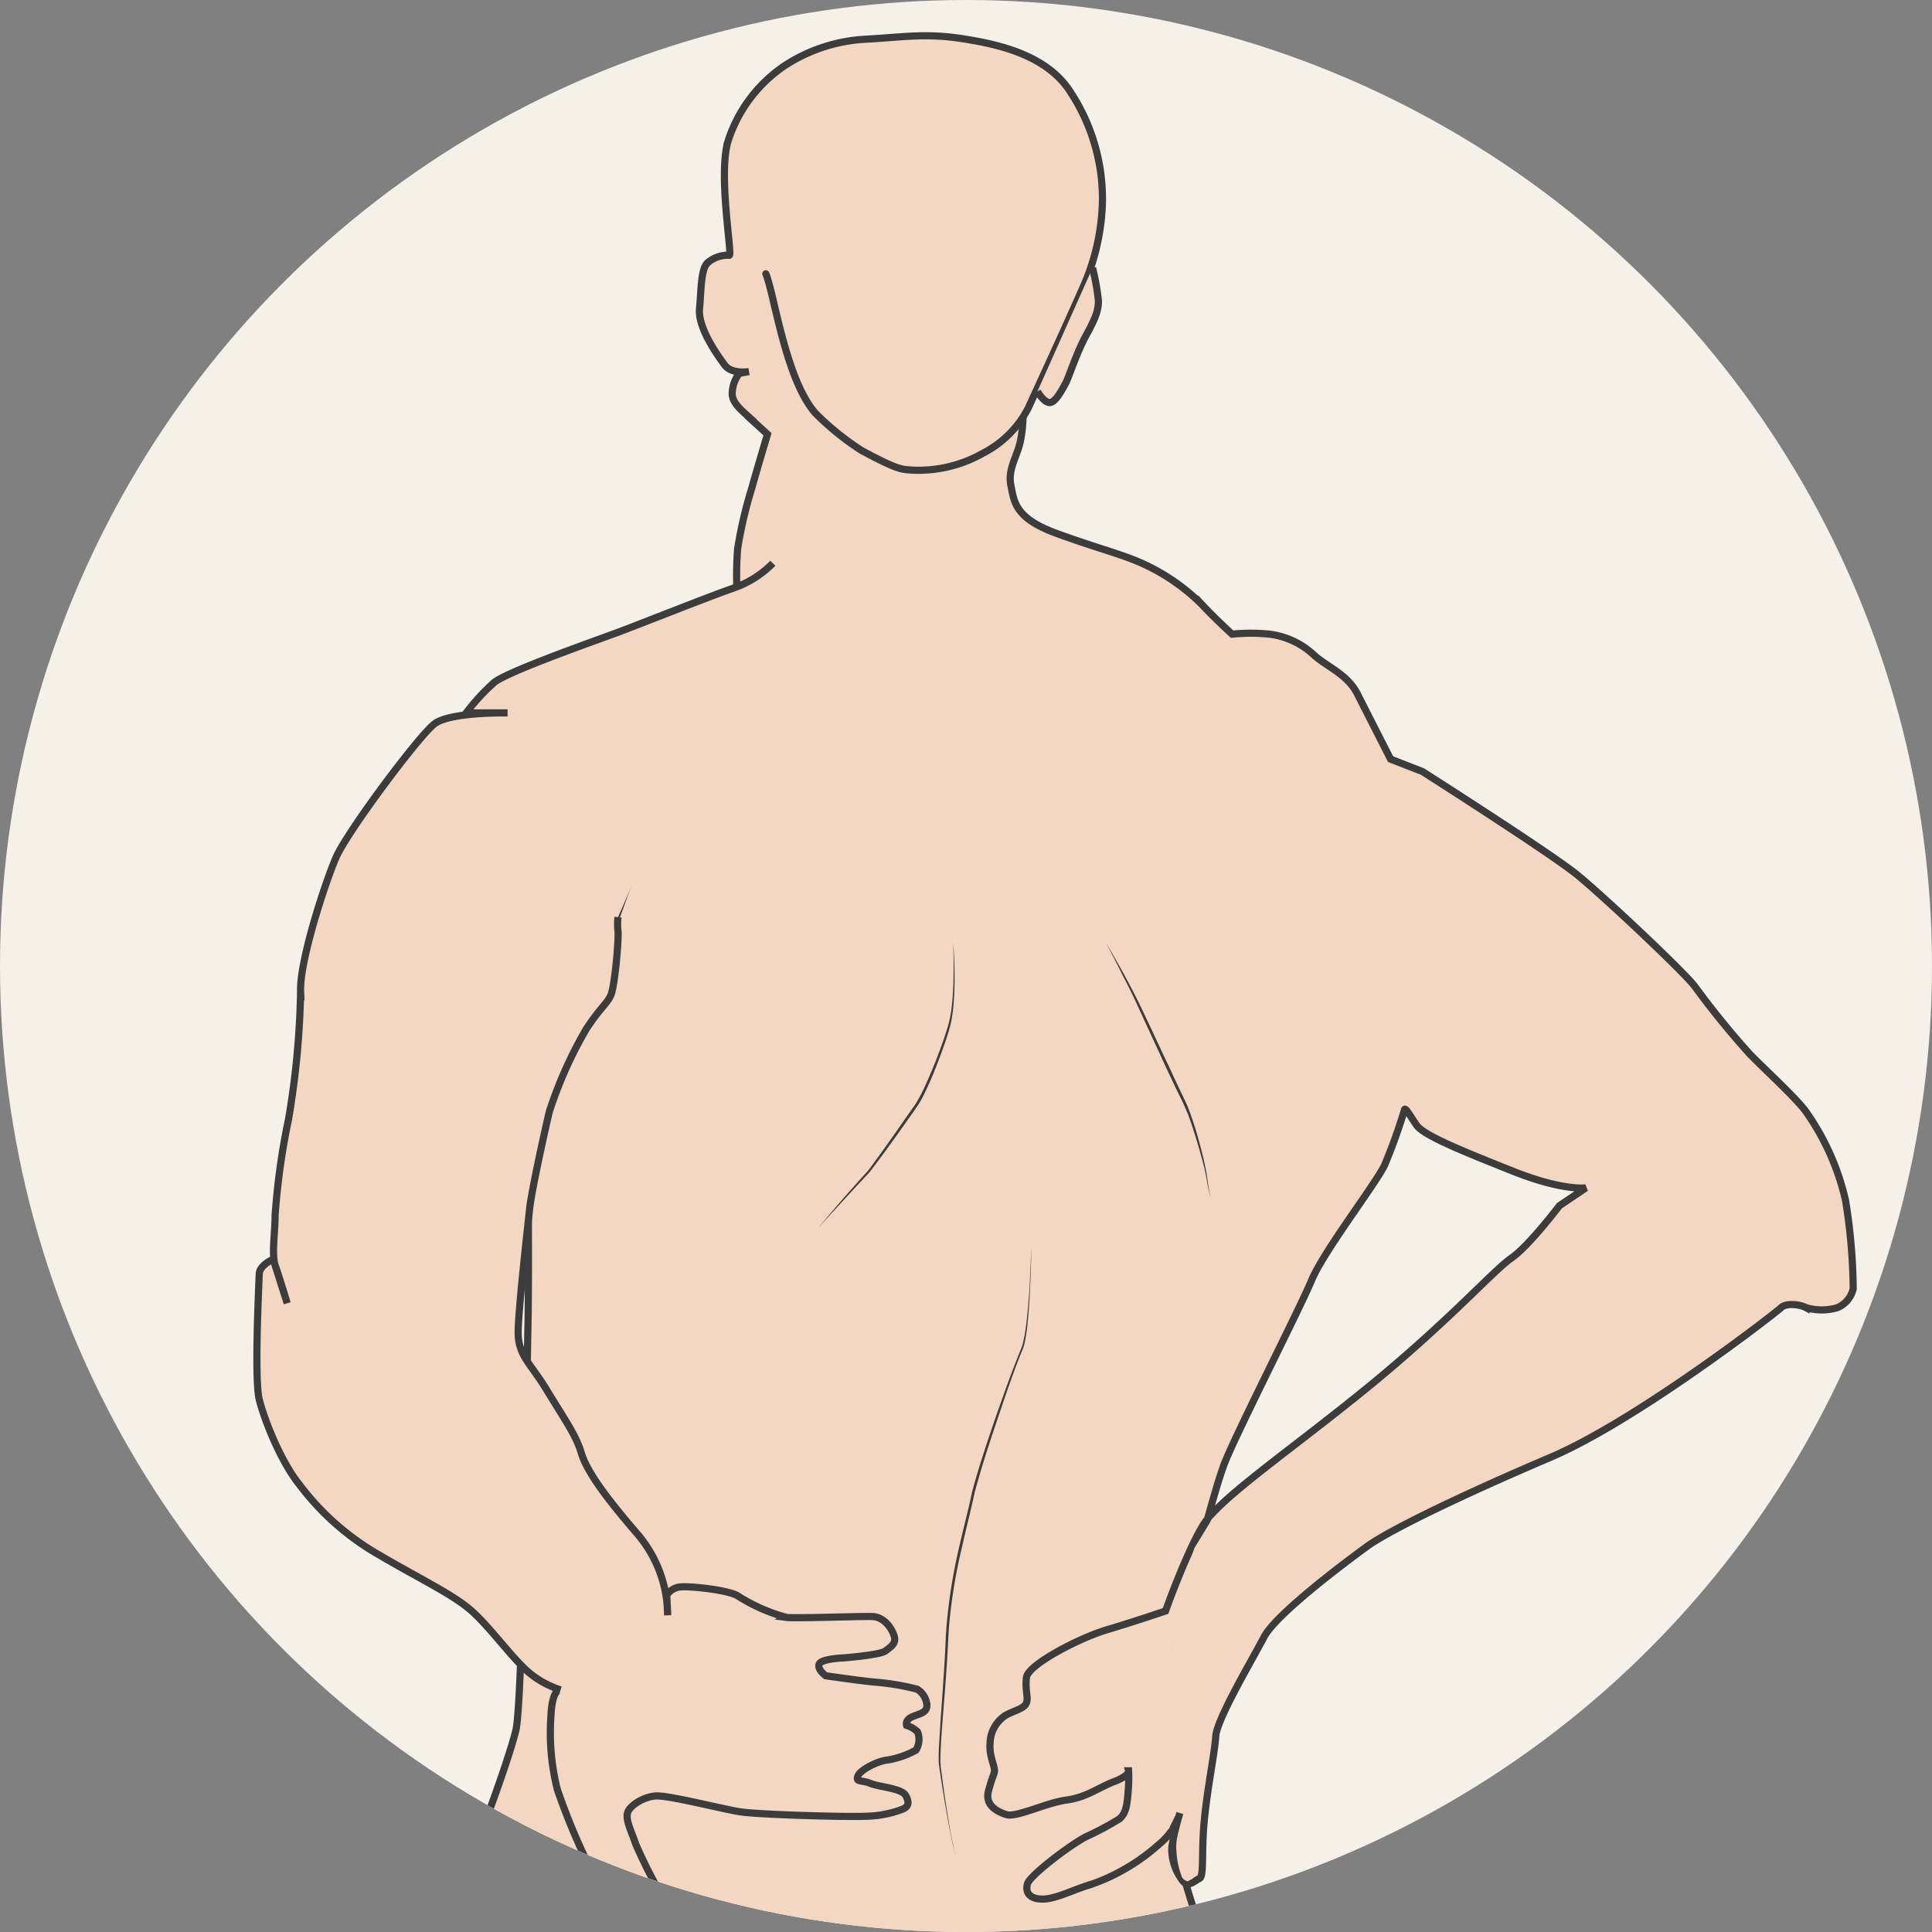 <svg xmlns="http://www.w3.org/2000/svg" xmlns:xlink="http://www.w3.org/1999/xlink" width="270" height="270" viewBox="0 0 270 270">
  <rect x="0" y="0" width="270" height="270" fill="#808080" stroke="none"/>
  <defs>
    <clipPath id="clip-path">
      <circle id="Ellipse_277" data-name="Ellipse 277" cx="135" cy="135" r="135" transform="translate(427 6262)" fill="#fff" stroke="#707070" stroke-width="1"/>
    </clipPath>
  </defs>
  <g id="Gruppe_maskieren_2291" data-name="Gruppe maskieren 2291" transform="translate(-427 -6262)" clip-path="url(#clip-path)">
    <g id="Gruppe_4440" data-name="Gruppe 4440" transform="translate(109 543.407)">
      <g id="Gruppe_4169" data-name="Gruppe 4169" transform="translate(231 5691.012)">
        <rect id="Rechteck_9191" data-name="Rechteck 9191" width="373.763" height="319.152" fill="#f5f1e9"/>
      </g>
    </g>
    <g id="Ebene_5" transform="translate(219.386 5921.204)">
      <path id="Pfad_2213" data-name="Pfad 2213" d="M746.448,527.383,709.915,506.8,708.1,527.645l2.638,2.417s-1.692,5.679-2.2,7.552a60.666,60.666,0,0,0-1.974,8.459,47.018,47.018,0,0,0-.121,4.995l-29.182,80.539s.161,15.649,0,23.141-.685,52.4-1.692,56.472c-1.027,4.088-4.088,12.245-4.088,12.245l-1.188,4.088s25.517,22.456,26.544,22.617,68.214,1.027,68.9,0,10.03-4.773,9.365-5.438c-.685-.685-4.068-6.505-4.068-6.505a75.025,75.025,0,0,1-4.612-28.135,105.733,105.733,0,0,1,2.5-15.427c2.235-9.647,4.511-17.179,4.652-17.683.2-.665.483-1.551.866-2.658,1.208-3.484,10.594-21.852,12.326-26s8.841-13.312,10.211-16.112a78.441,78.441,0,0,0,2.8-7.794c.161-.222.685.765,1.672,2.2s6.425,3.625,13.453,6.425,10.211,2.336,10.211,2.336l-3.706,2.5s-4.229,5.6-6.727,7.331-8.4,8.459-19.435,17.542c-11.037,9.063-21.328,15.951-23.664,19.818-2.336,3.847-5.216,11.943-5.216,11.943s-4.451,1.51-8.237,2.638-10.956,4.834-11.2,6.646c-.221,1.813.3,2.719,0,3.545s-1.672,1.067-2.88,1.732a4.737,4.737,0,0,0-2.2,3.927c-.161,1.893.765,3.323.6,4.008s-.3.685-.826,2.638c-.524,1.974,1.128,2.88,2.5,3.323s5.6-1.672,8.4-2.034c2.8-.383,4.451-1.732,6.646-2.578,2.2-.826,2.034-1.51,2.034-1.51a21.784,21.784,0,0,1-.081,3.1c-.161,2.336-.524,3.021-1.208,3.625a42.008,42.008,0,0,1-4.693,2.5c-2.417,1.289-7.855,5.438-8.157,6.586-.3,1.128.222,2.115,2.115,2.115s4.391-1.37,7.029-2.135a28.03,28.03,0,0,0,9.224-5.5,8.767,8.767,0,0,0,2.94-4.39,37.864,37.864,0,0,0-1.128,4.773,7.194,7.194,0,0,0,1.289,4.37c.866,1.47,1.752.4,2.578,0,.685-.342.222-3.545.685-8.237s1.43-9.224,1.591-11.641,5.075-10.654,6.727-13.836,11.2-10.352,14.44-12.708c3.242-2.336,13.453-7.25,25.557-12.406,12.1-5.136,31.6-20.261,32.284-20.945s2.638-.463,3.484,0a7.742,7.742,0,0,0,4.391,0,3.788,3.788,0,0,0,2.2-2.638,81,81,0,0,0-1.067-12.326,34.882,34.882,0,0,0-5.679-12.628c-1.672-2.115-5.6-5.679-7.714-7.854a120.863,120.863,0,0,1-7.633-9.385c-1.349-1.893-12.769-12.628-16.474-15.649s-21.63-14.44-21.63-14.44l-4.451-1.732s-3.243-6.344-4.612-9.063-4.008-3.706-5.982-5.377A11.1,11.1,0,0,0,780.888,558a25.77,25.77,0,0,0-5.216,0s-2.336-2.115-4.229-4.149a28.178,28.178,0,0,0-7.854-5.518c-2.94-1.43-6.807-2.336-12.547-4.451s-5.82-4.391-6.284-6.646.826-4.008,1.289-6.042a17.871,17.871,0,0,0,.4-3.807" transform="translate(-395.867 -128.578)" fill="#f4d7c2" stroke="#3c3c3c" stroke-width="1"/>
      <path id="Pfad_2214" data-name="Pfad 2214" d="M588.9,711.8a14.4,14.4,0,0,1-5.277,3.4c-3.061,1.027-13.272,5.1-16.495,6.3-3.222,1.188-15.306,5.438-17.179,6.968a29.344,29.344,0,0,0-3.907,4.249h5.78s-8-.161-10.211,1.531-12.245,15.145-13.776,18.71-5.1,14.46-4.934,18.71a118.045,118.045,0,0,1-1.692,17.864,99.576,99.576,0,0,0-1.873,13.433c0,2.538-.524,5.418.04,7.049.564,1.571,1.651,5.2,1.651,5.2l-1.954-6.143s-1.913.806-1.954,2.074c-.081,2.215-.685,14.8,0,17.522s2.9,8.5,5.619,11.9a36.7,36.7,0,0,0,11.218,9.869c5.78,3.4,10.553,5.619,13.091,8,2.558,2.376,5.1,5.961,7.492,8.157a12.658,12.658,0,0,0,3.424,2.175,10.7,10.7,0,0,0,1.269.483s-1.168-.342-1.349,3.686a32.62,32.62,0,0,0,.906,10.271,94.506,94.506,0,0,0,3.806,9.365s2.739,5.176,3.968,6.123c2.618,2.014,4.773,1.289,5.619.624.665-.524,1.37-.846.745-2.095a70.255,70.255,0,0,1-3.182-6.4c-.524-1.591-1.37-3.182-1.188-4.249.161-1.067,2.215-2.377,3.968-2.5s9.244,1.813,11.8,2.215,14.863.745,17.522.624a15.2,15.2,0,0,0,5.277-1.027c.685-.342.906-.846.342-1.873s-3.746-1.188-4.934-1.692-2.095-.121-1.752-1.027,2.84-2.095,3.968-2.215a12.332,12.332,0,0,0,4.149-1.41,2.866,2.866,0,0,0,.222-2.558,3.909,3.909,0,0,0-1.531-.906s-.282-.785.906-1.249,1.933-.564,1.933-1.591a2.879,2.879,0,0,0-1.37-2.215,35,35,0,0,0-5.679-.967c-1.692-.121-7.089-.906-7.089-.906s-1.249-.906-.906-1.651,3.4-.846,3.4-.846,5.1-.4,5.841-.967,1.531-1.027,1.249-2.034c-.282-1.027-1.369-2.719-3.061-2.779s-10.835.282-12.023.121a24.786,24.786,0,0,1-6.626-2.9c-1.128-.906-6.626-1.47-8.056-1.369a2.615,2.615,0,0,0-2.034,1.128l.121,2.84a17.579,17.579,0,0,0-4.31-11.46c-4.652-5.4-7.029-8.781-7.774-11.278s-2.437-4.813-4.773-8.68c-2.316-3.847-4.088-4.874-4.028-8.278s1.309-14.4,1.591-17.058,2.376-12.084,2.779-13.675a59.085,59.085,0,0,1,5.156-11.52c2.034-3.061,2.84-3.464,3.4-4.652s1.128-7.653,1.027-8.962a8.344,8.344,0,0,1,0-1.994" transform="translate(-273.278 -292.292)" fill="#f4d7c2" stroke="#3c3c3c" stroke-width="1"/>
      <path id="Pfad_2215" data-name="Pfad 2215" d="M174.6,1282" transform="translate(0 -747.654)" fill="#f8bb90" stroke="#e8938c" stroke-width="1"/>
      <path id="Pfad_2216" data-name="Pfad 2216" d="M831.384,399.671c-1.088-1.088-2.981-2.336-2.981-3.847a4.754,4.754,0,0,1,.987-2.84c.121-.04,1.369-.262,1.369-.262s-2.417.423-3.4-.906-3.786-5.216-3.524-7.895.161-5.639,1.208-6.465a4.293,4.293,0,0,1,2.94-.987c.524.161-1.611-11.3-.141-16.011a20.108,20.108,0,0,1,8-10.553,22.889,22.889,0,0,1,11.54-3.645c5.458-.342,8.318-.826,13.312-.04s11.8,2.276,15.085,7.593a27.231,27.231,0,0,1,4.37,15.085,31.286,31.286,0,0,1-2.155,10.714c-.745,1.933-6.324,14.1-8.217,18.206a14.591,14.591,0,0,1-6.3,6.3,18.254,18.254,0,0,1-9.929,2.376c-1.571-.1-2.135-.1-7.029-2.719a38.077,38.077,0,0,1-6.525-5.277c-4.149-4.813-5.679-16.48-6.888-19.441" transform="translate(-518.464)" fill="#f4d7c2" stroke="#3c3c3c" stroke-linecap="round" stroke-width="1"/>
      <path id="Pfad_2217" data-name="Pfad 2217" d="M1058.4,524.16s.886,1.551,1.712,1.551,1.732-1.813,2.2-2.638,1.51-4.229,2.88-6.727,1.732-3.545,1.732-4.834a30.928,30.928,0,0,0-.826-4.612" transform="translate(-705.804 -128.658)" fill="#f4d7c2" stroke="#3c3c3c" stroke-width="1"/>
      <path id="Pfad_2218" data-name="Pfad 2218" d="M1140.9,1403.849l1.707,13.49.981-1.994-.654-12.321,4.532-23.322,1.373-5.964-2.613,4.284s-1.379,4.178-1.379,4.419C1144.868,1382.682,1140.9,1403.849,1140.9,1403.849Z" transform="translate(-771.689 -820.886)" fill="#f4d7c2"/>
      <path id="Pfad_2219" data-name="Pfad 2219" d="M1153.613,1594.191a11.467,11.467,0,0,0,.8,3.734,1.313,1.313,0,0,0,.769.525l.737-.4-.822-2.275-1.156-4.251A6.382,6.382,0,0,0,1153.613,1594.191Z" transform="translate(-781.592 -994.742)" fill="#f4d7c2"/>
      <g id="Gruppe_4446" data-name="Gruppe 4446" transform="translate(338.774 515.011)">
        <path id="Pfad_2220" data-name="Pfad 2220" d="M1002.749,1186c-.02,1.813-.08,3.625-.161,5.438s-.2,3.625-.383,5.438a24.257,24.257,0,0,1-.423,2.7c-.06.222-.121.443-.2.665s-.181.423-.262.624c-.161.423-.342.846-.5,1.269-.645,1.692-1.249,3.4-1.833,5.116-1.168,3.444-2.356,6.868-3.383,10.352-.262.866-.5,1.732-.745,2.618-.2.866-.383,1.772-.6,2.658-.423,1.772-.846,3.524-1.249,5.3a74.726,74.726,0,0,0-1.752,10.714c-.06.906-.121,1.813-.161,2.719s-.1,1.813-.161,2.719c-.121,1.813-.242,3.625-.4,5.438-.141,1.813-.3,3.625-.4,5.438-.06.906-.1,1.813-.1,2.719a1.967,1.967,0,0,0,.02.342c0,.121.02.221.02.342l.081.665.181,1.349c.242,1.792.5,3.585.806,5.377.141.886.3,1.792.483,2.679.081.443.181.886.282,1.329.06.221.1.443.181.665a2.122,2.122,0,0,0,.242.624,2.158,2.158,0,0,1-.262-.624l-.181-.665q-.181-.665-.3-1.329c-.181-.886-.363-1.772-.524-2.679q-.483-2.689-.906-5.377l-.2-1.349-.1-.685c-.02-.121-.02-.221-.04-.342,0-.121-.02-.242-.02-.343-.02-.906.02-1.833.081-2.739q.151-2.719.362-5.438l.363-5.438c.06-.906.1-1.812.141-2.719s.081-1.813.161-2.719a77.465,77.465,0,0,1,1.732-10.775c.4-1.772.846-3.545,1.269-5.3.222-.886.383-1.752.6-2.658.242-.886.483-1.752.745-2.618.524-1.732,1.088-3.464,1.672-5.2s1.168-3.444,1.792-5.156c.6-1.712,1.229-3.424,1.893-5.115.161-.423.342-.846.5-1.269.081-.2.181-.423.262-.624a6.081,6.081,0,0,0,.2-.644,23.265,23.265,0,0,0,.463-2.679c.222-1.792.363-3.605.483-5.418C1002.588,1189.625,1002.689,1187.813,1002.749,1186Z" transform="translate(-989.774 -1186)" fill="#3c3c3c"/>
      </g>
      <g id="Gruppe_4447" data-name="Gruppe 4447" transform="translate(321.943 472.597)">
        <path id="Pfad_2221" data-name="Pfad 2221" d="M925.091,975.4c.141,1.893.2,3.806.181,5.7-.02.947-.06,1.913-.141,2.86a19.737,19.737,0,0,1-.423,2.84c-.242.947-.544,1.833-.846,2.739-.322.906-.645,1.792-.987,2.679s-.7,1.772-1.088,2.638-.786,1.752-1.249,2.578c-.121.2-.242.423-.383.624s-.282.383-.4.584l-.826,1.168-1.651,2.336-1.672,2.316c-.564.765-1.128,1.531-1.712,2.3-.141.181-.3.383-.443.564a6.181,6.181,0,0,1-.483.544l-.967,1.027-1.933,2.094L906.2,1015.2c1.229-1.45,2.477-2.9,3.706-4.33l1.893-2.135c.322-.363.624-.7.967-1.067.161-.181.322-.342.463-.524s.282-.363.423-.564c1.128-1.531,2.235-3.081,3.323-4.632l1.631-2.336.826-1.168c.141-.2.282-.383.4-.584.121-.181.242-.4.363-.6.463-.826.866-1.672,1.249-2.538s.745-1.752,1.108-2.618c.685-1.772,1.349-3.545,1.873-5.357a18.669,18.669,0,0,0,.483-2.779c.1-.947.161-1.893.2-2.84C925.151,979.186,925.151,977.293,925.091,975.4Z" transform="translate(-906.2 -975.4)" fill="#3c3c3c"/>
      </g>
      <g id="Gruppe_4448" data-name="Gruppe 4448" transform="translate(362.182 472.597)">
        <path id="Pfad_2222" data-name="Pfad 2222" d="M1106,975.4c.846,1.37,1.631,2.779,2.417,4.189.765,1.41,1.531,2.84,2.235,4.29,1.41,2.9,2.739,5.841,4.129,8.741.685,1.47,1.349,2.92,2.054,4.37a19.527,19.527,0,0,1,.947,2.236c.282.765.524,1.531.765,2.3.463,1.551.886,3.1,1.229,4.693.081.4.161.785.242,1.188s.121.806.181,1.208c.121.806.242,1.591.4,2.376-.2-.785-.363-1.571-.5-2.356a23.333,23.333,0,0,0-.5-2.356c-.4-1.551-.846-3.1-1.349-4.632a28.629,28.629,0,0,0-1.752-4.471c-.725-1.45-1.41-2.9-2.095-4.37l-4.048-8.781c-.665-1.47-1.39-2.9-2.135-4.33C1107.51,978.24,1106.765,976.81,1106,975.4Z" transform="translate(-1106 -975.4)" fill="#3c3c3c"/>
      </g>
    </g>
  </g>
</svg>
